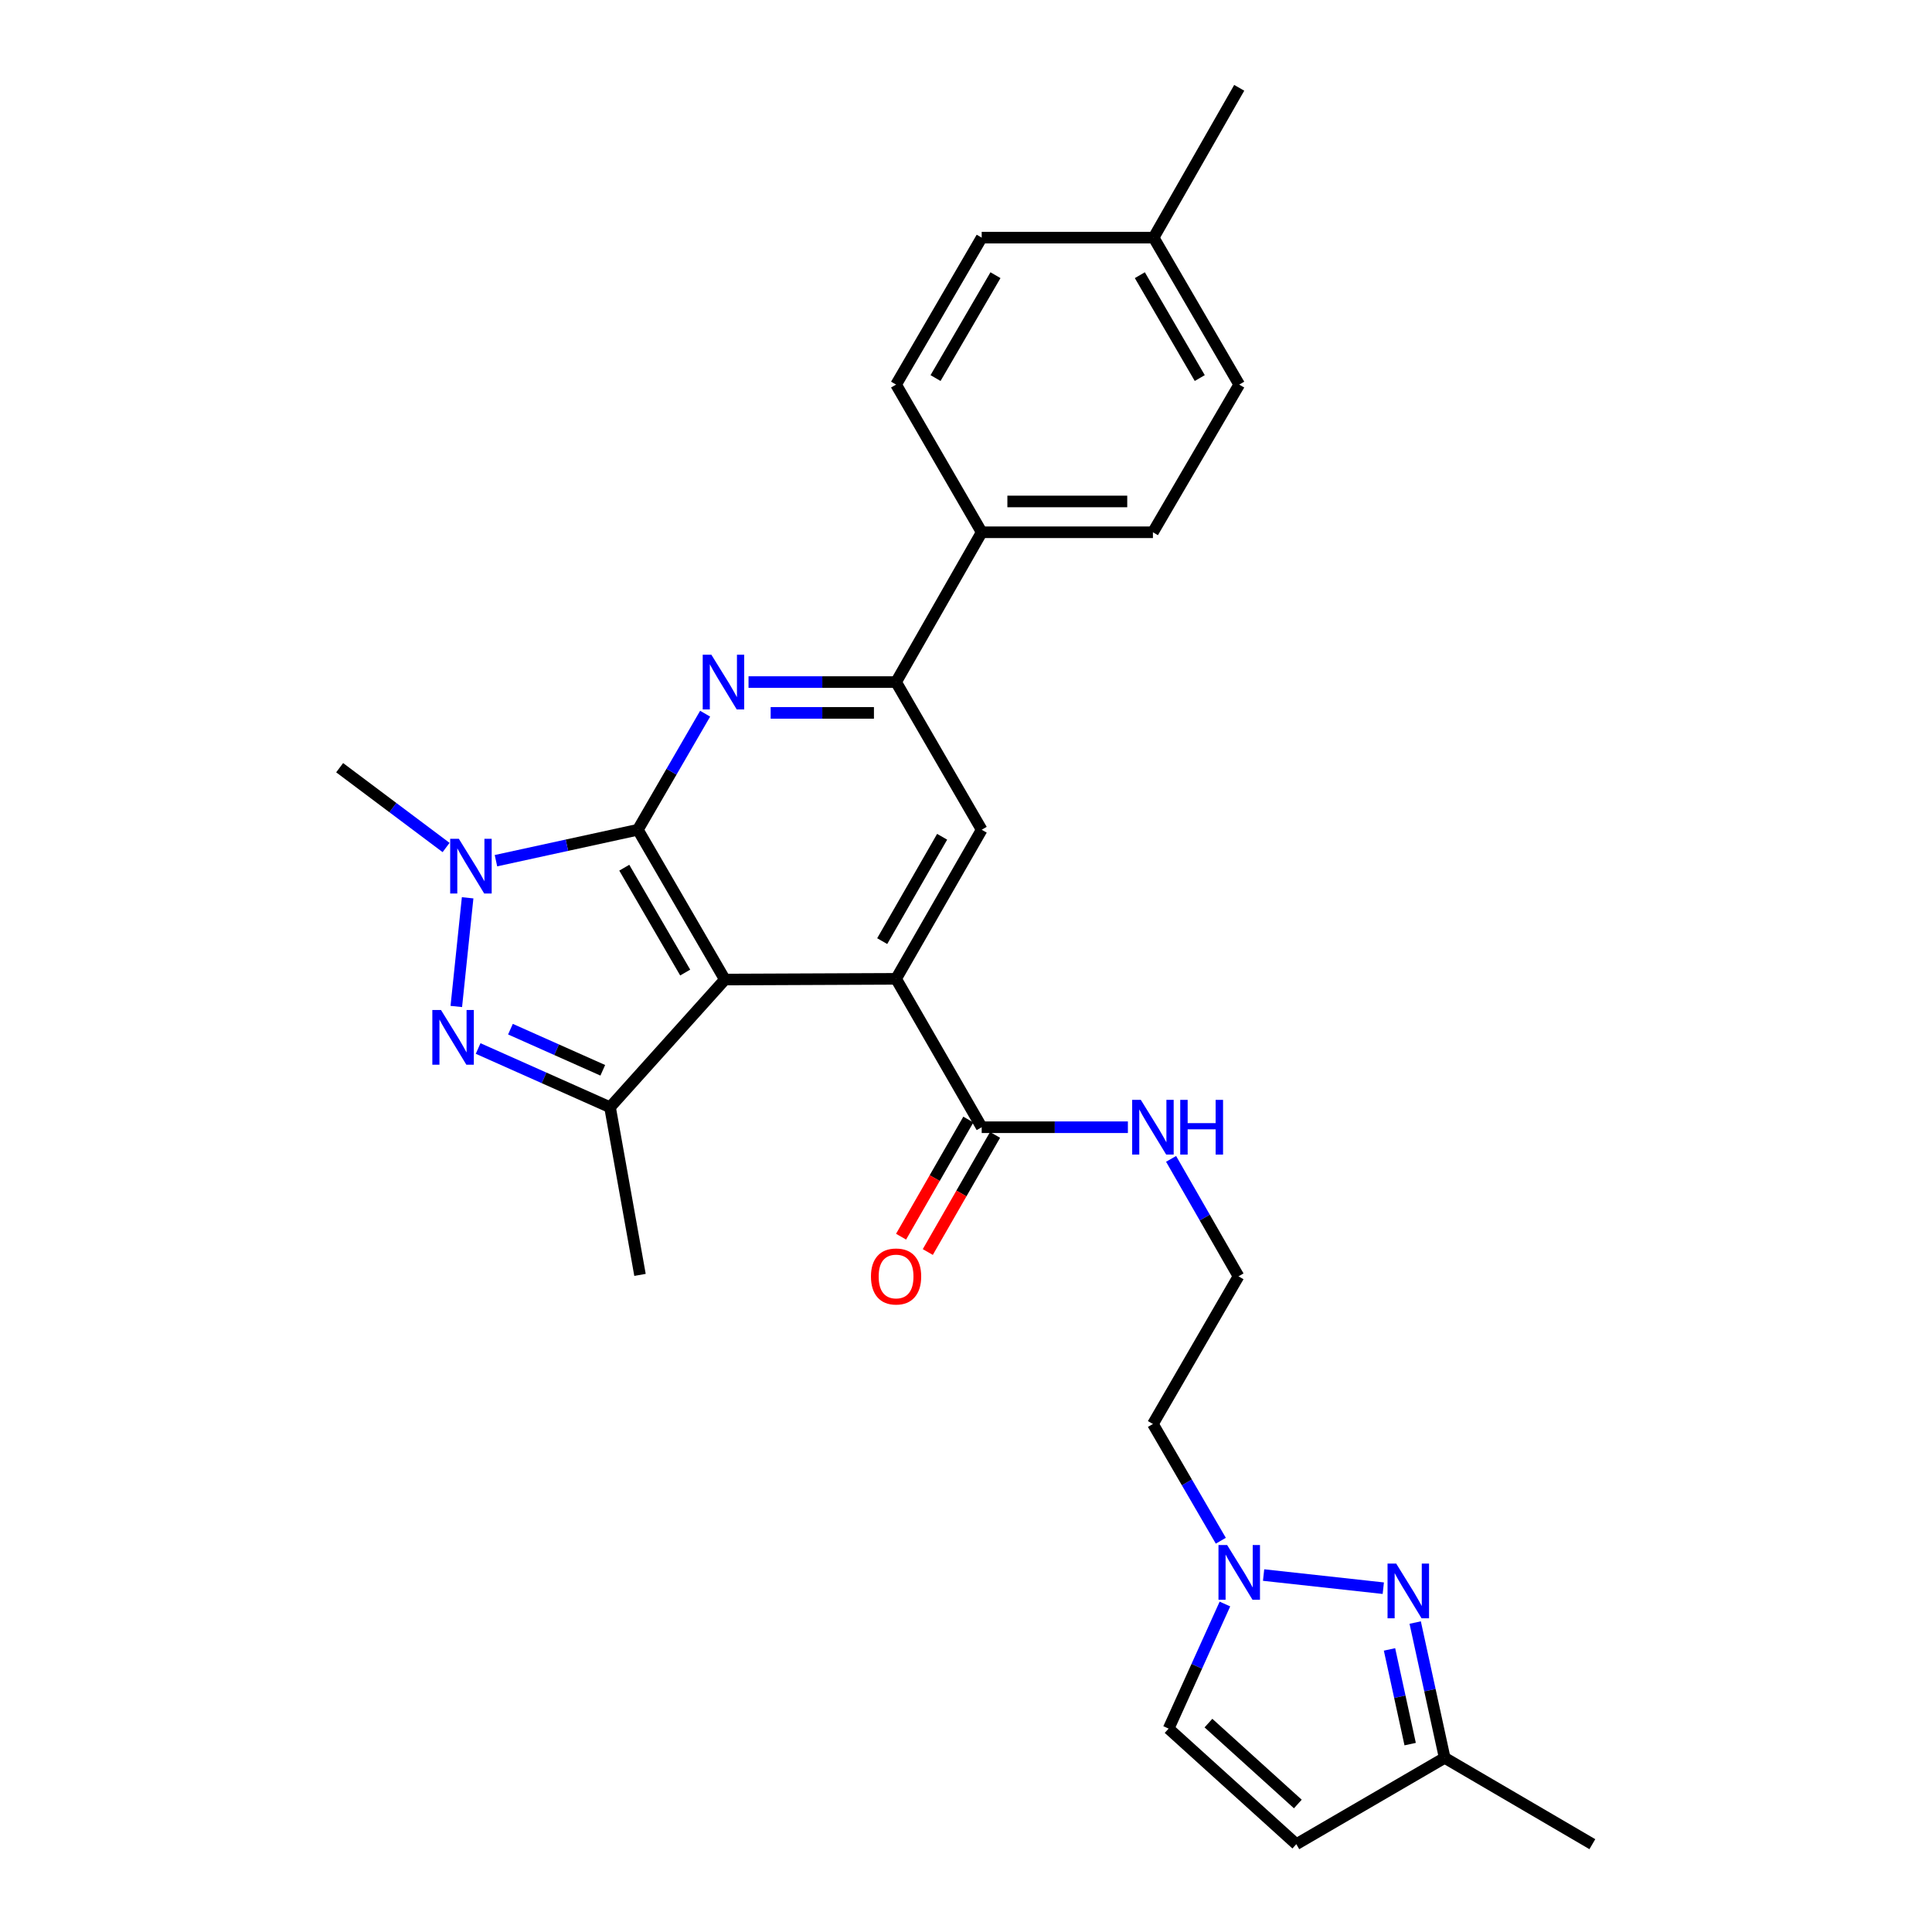 <?xml version='1.0' encoding='iso-8859-1'?>
<svg version='1.1' baseProfile='full'
              xmlns='http://www.w3.org/2000/svg'
                      xmlns:rdkit='http://www.rdkit.org/xml'
                      xmlns:xlink='http://www.w3.org/1999/xlink'
                  xml:space='preserve'
width='1000px' height='1000px' viewBox='0 0 1000 1000'>
<!-- END OF HEADER -->
<rect style='opacity:1.0;fill:#FFFFFF;stroke:none' width='1000' height='1000' x='0' y='0'> </rect>
<path class='bond-0' d='M 330.157,429.476 L 375.2,507.017' style='fill:none;fill-rule:evenodd;stroke:#000000;stroke-width:6px;stroke-linecap:butt;stroke-linejoin:miter;stroke-opacity:1' />
<path class='bond-0' d='M 323.123,449.117 L 354.654,503.396' style='fill:none;fill-rule:evenodd;stroke:#000000;stroke-width:6px;stroke-linecap:butt;stroke-linejoin:miter;stroke-opacity:1' />
<path class='bond-1' d='M 330.157,429.476 L 293.432,437.482' style='fill:none;fill-rule:evenodd;stroke:#000000;stroke-width:6px;stroke-linecap:butt;stroke-linejoin:miter;stroke-opacity:1' />
<path class='bond-1' d='M 293.432,437.482 L 256.706,445.488' style='fill:none;fill-rule:evenodd;stroke:#0000FF;stroke-width:6px;stroke-linecap:butt;stroke-linejoin:miter;stroke-opacity:1' />
<path class='bond-3' d='M 330.157,429.476 L 347.566,399.443' style='fill:none;fill-rule:evenodd;stroke:#000000;stroke-width:6px;stroke-linecap:butt;stroke-linejoin:miter;stroke-opacity:1' />
<path class='bond-3' d='M 347.566,399.443 L 364.976,369.41' style='fill:none;fill-rule:evenodd;stroke:#0000FF;stroke-width:6px;stroke-linecap:butt;stroke-linejoin:miter;stroke-opacity:1' />
<path class='bond-4' d='M 375.2,507.017 L 463.808,506.645' style='fill:none;fill-rule:evenodd;stroke:#000000;stroke-width:6px;stroke-linecap:butt;stroke-linejoin:miter;stroke-opacity:1' />
<path class='bond-5' d='M 375.2,507.017 L 315.751,573.111' style='fill:none;fill-rule:evenodd;stroke:#000000;stroke-width:6px;stroke-linecap:butt;stroke-linejoin:miter;stroke-opacity:1' />
<path class='bond-2' d='M 242.047,464.699 L 236.181,520.952' style='fill:none;fill-rule:evenodd;stroke:#0000FF;stroke-width:6px;stroke-linecap:butt;stroke-linejoin:miter;stroke-opacity:1' />
<path class='bond-20' d='M 230.892,438.667 L 203.346,418.013' style='fill:none;fill-rule:evenodd;stroke:#0000FF;stroke-width:6px;stroke-linecap:butt;stroke-linejoin:miter;stroke-opacity:1' />
<path class='bond-20' d='M 203.346,418.013 L 175.801,397.359' style='fill:none;fill-rule:evenodd;stroke:#000000;stroke-width:6px;stroke-linecap:butt;stroke-linejoin:miter;stroke-opacity:1' />
<path class='bond-28' d='M 247.478,542.702 L 281.614,557.907' style='fill:none;fill-rule:evenodd;stroke:#0000FF;stroke-width:6px;stroke-linecap:butt;stroke-linejoin:miter;stroke-opacity:1' />
<path class='bond-28' d='M 281.614,557.907 L 315.751,573.111' style='fill:none;fill-rule:evenodd;stroke:#000000;stroke-width:6px;stroke-linecap:butt;stroke-linejoin:miter;stroke-opacity:1' />
<path class='bond-28' d='M 264.208,532.695 L 288.103,543.339' style='fill:none;fill-rule:evenodd;stroke:#0000FF;stroke-width:6px;stroke-linecap:butt;stroke-linejoin:miter;stroke-opacity:1' />
<path class='bond-28' d='M 288.103,543.339 L 311.999,553.982' style='fill:none;fill-rule:evenodd;stroke:#000000;stroke-width:6px;stroke-linecap:butt;stroke-linejoin:miter;stroke-opacity:1' />
<path class='bond-7' d='M 387.438,353.042 L 425.623,353.042' style='fill:none;fill-rule:evenodd;stroke:#0000FF;stroke-width:6px;stroke-linecap:butt;stroke-linejoin:miter;stroke-opacity:1' />
<path class='bond-7' d='M 425.623,353.042 L 463.808,353.042' style='fill:none;fill-rule:evenodd;stroke:#000000;stroke-width:6px;stroke-linecap:butt;stroke-linejoin:miter;stroke-opacity:1' />
<path class='bond-7' d='M 398.894,368.989 L 425.623,368.989' style='fill:none;fill-rule:evenodd;stroke:#0000FF;stroke-width:6px;stroke-linecap:butt;stroke-linejoin:miter;stroke-opacity:1' />
<path class='bond-7' d='M 425.623,368.989 L 452.352,368.989' style='fill:none;fill-rule:evenodd;stroke:#000000;stroke-width:6px;stroke-linecap:butt;stroke-linejoin:miter;stroke-opacity:1' />
<path class='bond-10' d='M 463.808,506.645 L 508.124,583.451' style='fill:none;fill-rule:evenodd;stroke:#000000;stroke-width:6px;stroke-linecap:butt;stroke-linejoin:miter;stroke-opacity:1' />
<path class='bond-29' d='M 463.808,506.645 L 508.124,429.476' style='fill:none;fill-rule:evenodd;stroke:#000000;stroke-width:6px;stroke-linecap:butt;stroke-linejoin:miter;stroke-opacity:1' />
<path class='bond-29' d='M 456.626,487.127 L 487.647,433.109' style='fill:none;fill-rule:evenodd;stroke:#000000;stroke-width:6px;stroke-linecap:butt;stroke-linejoin:miter;stroke-opacity:1' />
<path class='bond-21' d='M 315.751,573.111 L 331.264,659.885' style='fill:none;fill-rule:evenodd;stroke:#000000;stroke-width:6px;stroke-linecap:butt;stroke-linejoin:miter;stroke-opacity:1' />
<path class='bond-6' d='M 715.989,822.044 L 654.036,815.245' style='fill:none;fill-rule:evenodd;stroke:#0000FF;stroke-width:6px;stroke-linecap:butt;stroke-linejoin:miter;stroke-opacity:1' />
<path class='bond-13' d='M 732.499,839.835 L 740.132,874.846' style='fill:none;fill-rule:evenodd;stroke:#0000FF;stroke-width:6px;stroke-linecap:butt;stroke-linejoin:miter;stroke-opacity:1' />
<path class='bond-13' d='M 740.132,874.846 L 747.766,909.856' style='fill:none;fill-rule:evenodd;stroke:#000000;stroke-width:6px;stroke-linecap:butt;stroke-linejoin:miter;stroke-opacity:1' />
<path class='bond-13' d='M 719.207,853.735 L 724.55,878.243' style='fill:none;fill-rule:evenodd;stroke:#0000FF;stroke-width:6px;stroke-linecap:butt;stroke-linejoin:miter;stroke-opacity:1' />
<path class='bond-13' d='M 724.55,878.243 L 729.894,902.75' style='fill:none;fill-rule:evenodd;stroke:#000000;stroke-width:6px;stroke-linecap:butt;stroke-linejoin:miter;stroke-opacity:1' />
<path class='bond-8' d='M 463.808,353.042 L 508.124,429.476' style='fill:none;fill-rule:evenodd;stroke:#000000;stroke-width:6px;stroke-linecap:butt;stroke-linejoin:miter;stroke-opacity:1' />
<path class='bond-14' d='M 463.808,353.042 L 508.124,275.5' style='fill:none;fill-rule:evenodd;stroke:#000000;stroke-width:6px;stroke-linecap:butt;stroke-linejoin:miter;stroke-opacity:1' />
<path class='bond-9' d='M 631.893,797.479 L 614.321,767.266' style='fill:none;fill-rule:evenodd;stroke:#0000FF;stroke-width:6px;stroke-linecap:butt;stroke-linejoin:miter;stroke-opacity:1' />
<path class='bond-9' d='M 614.321,767.266 L 596.75,737.054' style='fill:none;fill-rule:evenodd;stroke:#000000;stroke-width:6px;stroke-linecap:butt;stroke-linejoin:miter;stroke-opacity:1' />
<path class='bond-12' d='M 634.018,830.238 L 619.446,862.481' style='fill:none;fill-rule:evenodd;stroke:#0000FF;stroke-width:6px;stroke-linecap:butt;stroke-linejoin:miter;stroke-opacity:1' />
<path class='bond-12' d='M 619.446,862.481 L 604.874,894.724' style='fill:none;fill-rule:evenodd;stroke:#000000;stroke-width:6px;stroke-linecap:butt;stroke-linejoin:miter;stroke-opacity:1' />
<path class='bond-15' d='M 501.21,579.48 L 483.802,609.792' style='fill:none;fill-rule:evenodd;stroke:#000000;stroke-width:6px;stroke-linecap:butt;stroke-linejoin:miter;stroke-opacity:1' />
<path class='bond-15' d='M 483.802,609.792 L 466.394,640.104' style='fill:none;fill-rule:evenodd;stroke:#FF0000;stroke-width:6px;stroke-linecap:butt;stroke-linejoin:miter;stroke-opacity:1' />
<path class='bond-15' d='M 515.039,587.422 L 497.631,617.734' style='fill:none;fill-rule:evenodd;stroke:#000000;stroke-width:6px;stroke-linecap:butt;stroke-linejoin:miter;stroke-opacity:1' />
<path class='bond-15' d='M 497.631,617.734 L 480.224,648.046' style='fill:none;fill-rule:evenodd;stroke:#FF0000;stroke-width:6px;stroke-linecap:butt;stroke-linejoin:miter;stroke-opacity:1' />
<path class='bond-16' d='M 508.124,583.451 L 545.959,583.451' style='fill:none;fill-rule:evenodd;stroke:#000000;stroke-width:6px;stroke-linecap:butt;stroke-linejoin:miter;stroke-opacity:1' />
<path class='bond-16' d='M 545.959,583.451 L 583.794,583.451' style='fill:none;fill-rule:evenodd;stroke:#0000FF;stroke-width:6px;stroke-linecap:butt;stroke-linejoin:miter;stroke-opacity:1' />
<path class='bond-11' d='M 670.968,954.545 L 604.874,894.724' style='fill:none;fill-rule:evenodd;stroke:#000000;stroke-width:6px;stroke-linecap:butt;stroke-linejoin:miter;stroke-opacity:1' />
<path class='bond-11' d='M 671.756,933.748 L 625.49,891.873' style='fill:none;fill-rule:evenodd;stroke:#000000;stroke-width:6px;stroke-linecap:butt;stroke-linejoin:miter;stroke-opacity:1' />
<path class='bond-31' d='M 670.968,954.545 L 747.766,909.856' style='fill:none;fill-rule:evenodd;stroke:#000000;stroke-width:6px;stroke-linecap:butt;stroke-linejoin:miter;stroke-opacity:1' />
<path class='bond-26' d='M 747.766,909.856 L 824.199,954.545' style='fill:none;fill-rule:evenodd;stroke:#000000;stroke-width:6px;stroke-linecap:butt;stroke-linejoin:miter;stroke-opacity:1' />
<path class='bond-17' d='M 508.124,275.5 L 596.75,275.5' style='fill:none;fill-rule:evenodd;stroke:#000000;stroke-width:6px;stroke-linecap:butt;stroke-linejoin:miter;stroke-opacity:1' />
<path class='bond-17' d='M 521.418,259.553 L 583.456,259.553' style='fill:none;fill-rule:evenodd;stroke:#000000;stroke-width:6px;stroke-linecap:butt;stroke-linejoin:miter;stroke-opacity:1' />
<path class='bond-18' d='M 508.124,275.5 L 463.808,199.067' style='fill:none;fill-rule:evenodd;stroke:#000000;stroke-width:6px;stroke-linecap:butt;stroke-linejoin:miter;stroke-opacity:1' />
<path class='bond-22' d='M 606.155,599.835 L 623.602,630.228' style='fill:none;fill-rule:evenodd;stroke:#0000FF;stroke-width:6px;stroke-linecap:butt;stroke-linejoin:miter;stroke-opacity:1' />
<path class='bond-22' d='M 623.602,630.228 L 641.049,660.62' style='fill:none;fill-rule:evenodd;stroke:#000000;stroke-width:6px;stroke-linecap:butt;stroke-linejoin:miter;stroke-opacity:1' />
<path class='bond-23' d='M 596.75,275.5 L 641.421,199.067' style='fill:none;fill-rule:evenodd;stroke:#000000;stroke-width:6px;stroke-linecap:butt;stroke-linejoin:miter;stroke-opacity:1' />
<path class='bond-24' d='M 463.808,199.067 L 508.124,122.996' style='fill:none;fill-rule:evenodd;stroke:#000000;stroke-width:6px;stroke-linecap:butt;stroke-linejoin:miter;stroke-opacity:1' />
<path class='bond-24' d='M 484.235,195.684 L 515.257,142.434' style='fill:none;fill-rule:evenodd;stroke:#000000;stroke-width:6px;stroke-linecap:butt;stroke-linejoin:miter;stroke-opacity:1' />
<path class='bond-19' d='M 596.75,737.054 L 641.049,660.62' style='fill:none;fill-rule:evenodd;stroke:#000000;stroke-width:6px;stroke-linecap:butt;stroke-linejoin:miter;stroke-opacity:1' />
<path class='bond-30' d='M 641.421,199.067 L 597.113,122.996' style='fill:none;fill-rule:evenodd;stroke:#000000;stroke-width:6px;stroke-linecap:butt;stroke-linejoin:miter;stroke-opacity:1' />
<path class='bond-30' d='M 620.994,195.683 L 589.978,142.433' style='fill:none;fill-rule:evenodd;stroke:#000000;stroke-width:6px;stroke-linecap:butt;stroke-linejoin:miter;stroke-opacity:1' />
<path class='bond-25' d='M 508.124,122.996 L 597.113,122.996' style='fill:none;fill-rule:evenodd;stroke:#000000;stroke-width:6px;stroke-linecap:butt;stroke-linejoin:miter;stroke-opacity:1' />
<path class='bond-27' d='M 597.113,122.996 L 641.421,45.455' style='fill:none;fill-rule:evenodd;stroke:#000000;stroke-width:6px;stroke-linecap:butt;stroke-linejoin:miter;stroke-opacity:1' />
<path  class='atom-2' d='M 237.496 434.152
L 246.776 449.152
Q 247.696 450.632, 249.176 453.312
Q 250.656 455.992, 250.736 456.152
L 250.736 434.152
L 254.496 434.152
L 254.496 462.472
L 250.616 462.472
L 240.656 446.072
Q 239.496 444.152, 238.256 441.952
Q 237.056 439.752, 236.696 439.072
L 236.696 462.472
L 233.016 462.472
L 233.016 434.152
L 237.496 434.152
' fill='#0000FF'/>
<path  class='atom-3' d='M 228.255 522.768
L 237.535 537.768
Q 238.455 539.248, 239.935 541.928
Q 241.415 544.608, 241.495 544.768
L 241.495 522.768
L 245.255 522.768
L 245.255 551.088
L 241.375 551.088
L 231.415 534.688
Q 230.255 532.768, 229.015 530.568
Q 227.815 528.368, 227.455 527.688
L 227.455 551.088
L 223.775 551.088
L 223.775 522.768
L 228.255 522.768
' fill='#0000FF'/>
<path  class='atom-4' d='M 368.205 338.882
L 377.485 353.882
Q 378.405 355.362, 379.885 358.042
Q 381.365 360.722, 381.445 360.882
L 381.445 338.882
L 385.205 338.882
L 385.205 367.202
L 381.325 367.202
L 371.365 350.802
Q 370.205 348.882, 368.965 346.682
Q 367.765 344.482, 367.405 343.802
L 367.405 367.202
L 363.725 367.202
L 363.725 338.882
L 368.205 338.882
' fill='#0000FF'/>
<path  class='atom-7' d='M 722.67 809.304
L 731.95 824.304
Q 732.87 825.784, 734.35 828.464
Q 735.83 831.144, 735.91 831.304
L 735.91 809.304
L 739.67 809.304
L 739.67 837.624
L 735.79 837.624
L 725.83 821.224
Q 724.67 819.304, 723.43 817.104
Q 722.23 814.904, 721.87 814.224
L 721.87 837.624
L 718.19 837.624
L 718.19 809.304
L 722.67 809.304
' fill='#0000FF'/>
<path  class='atom-10' d='M 635.161 799.7
L 644.441 814.7
Q 645.361 816.18, 646.841 818.86
Q 648.321 821.54, 648.401 821.7
L 648.401 799.7
L 652.161 799.7
L 652.161 828.02
L 648.281 828.02
L 638.321 811.62
Q 637.161 809.7, 635.921 807.5
Q 634.721 805.3, 634.361 804.62
L 634.361 828.02
L 630.681 828.02
L 630.681 799.7
L 635.161 799.7
' fill='#0000FF'/>
<path  class='atom-16' d='M 450.808 660.7
Q 450.808 653.9, 454.168 650.1
Q 457.528 646.3, 463.808 646.3
Q 470.088 646.3, 473.448 650.1
Q 476.808 653.9, 476.808 660.7
Q 476.808 667.58, 473.408 671.5
Q 470.008 675.38, 463.808 675.38
Q 457.568 675.38, 454.168 671.5
Q 450.808 667.62, 450.808 660.7
M 463.808 672.18
Q 468.128 672.18, 470.448 669.3
Q 472.808 666.38, 472.808 660.7
Q 472.808 655.14, 470.448 652.34
Q 468.128 649.5, 463.808 649.5
Q 459.488 649.5, 457.128 652.3
Q 454.808 655.1, 454.808 660.7
Q 454.808 666.42, 457.128 669.3
Q 459.488 672.18, 463.808 672.18
' fill='#FF0000'/>
<path  class='atom-17' d='M 590.49 569.291
L 599.77 584.291
Q 600.69 585.771, 602.17 588.451
Q 603.65 591.131, 603.73 591.291
L 603.73 569.291
L 607.49 569.291
L 607.49 597.611
L 603.61 597.611
L 593.65 581.211
Q 592.49 579.291, 591.25 577.091
Q 590.05 574.891, 589.69 574.211
L 589.69 597.611
L 586.01 597.611
L 586.01 569.291
L 590.49 569.291
' fill='#0000FF'/>
<path  class='atom-17' d='M 610.89 569.291
L 614.73 569.291
L 614.73 581.331
L 629.21 581.331
L 629.21 569.291
L 633.05 569.291
L 633.05 597.611
L 629.21 597.611
L 629.21 584.531
L 614.73 584.531
L 614.73 597.611
L 610.89 597.611
L 610.89 569.291
' fill='#0000FF'/>
</svg>
